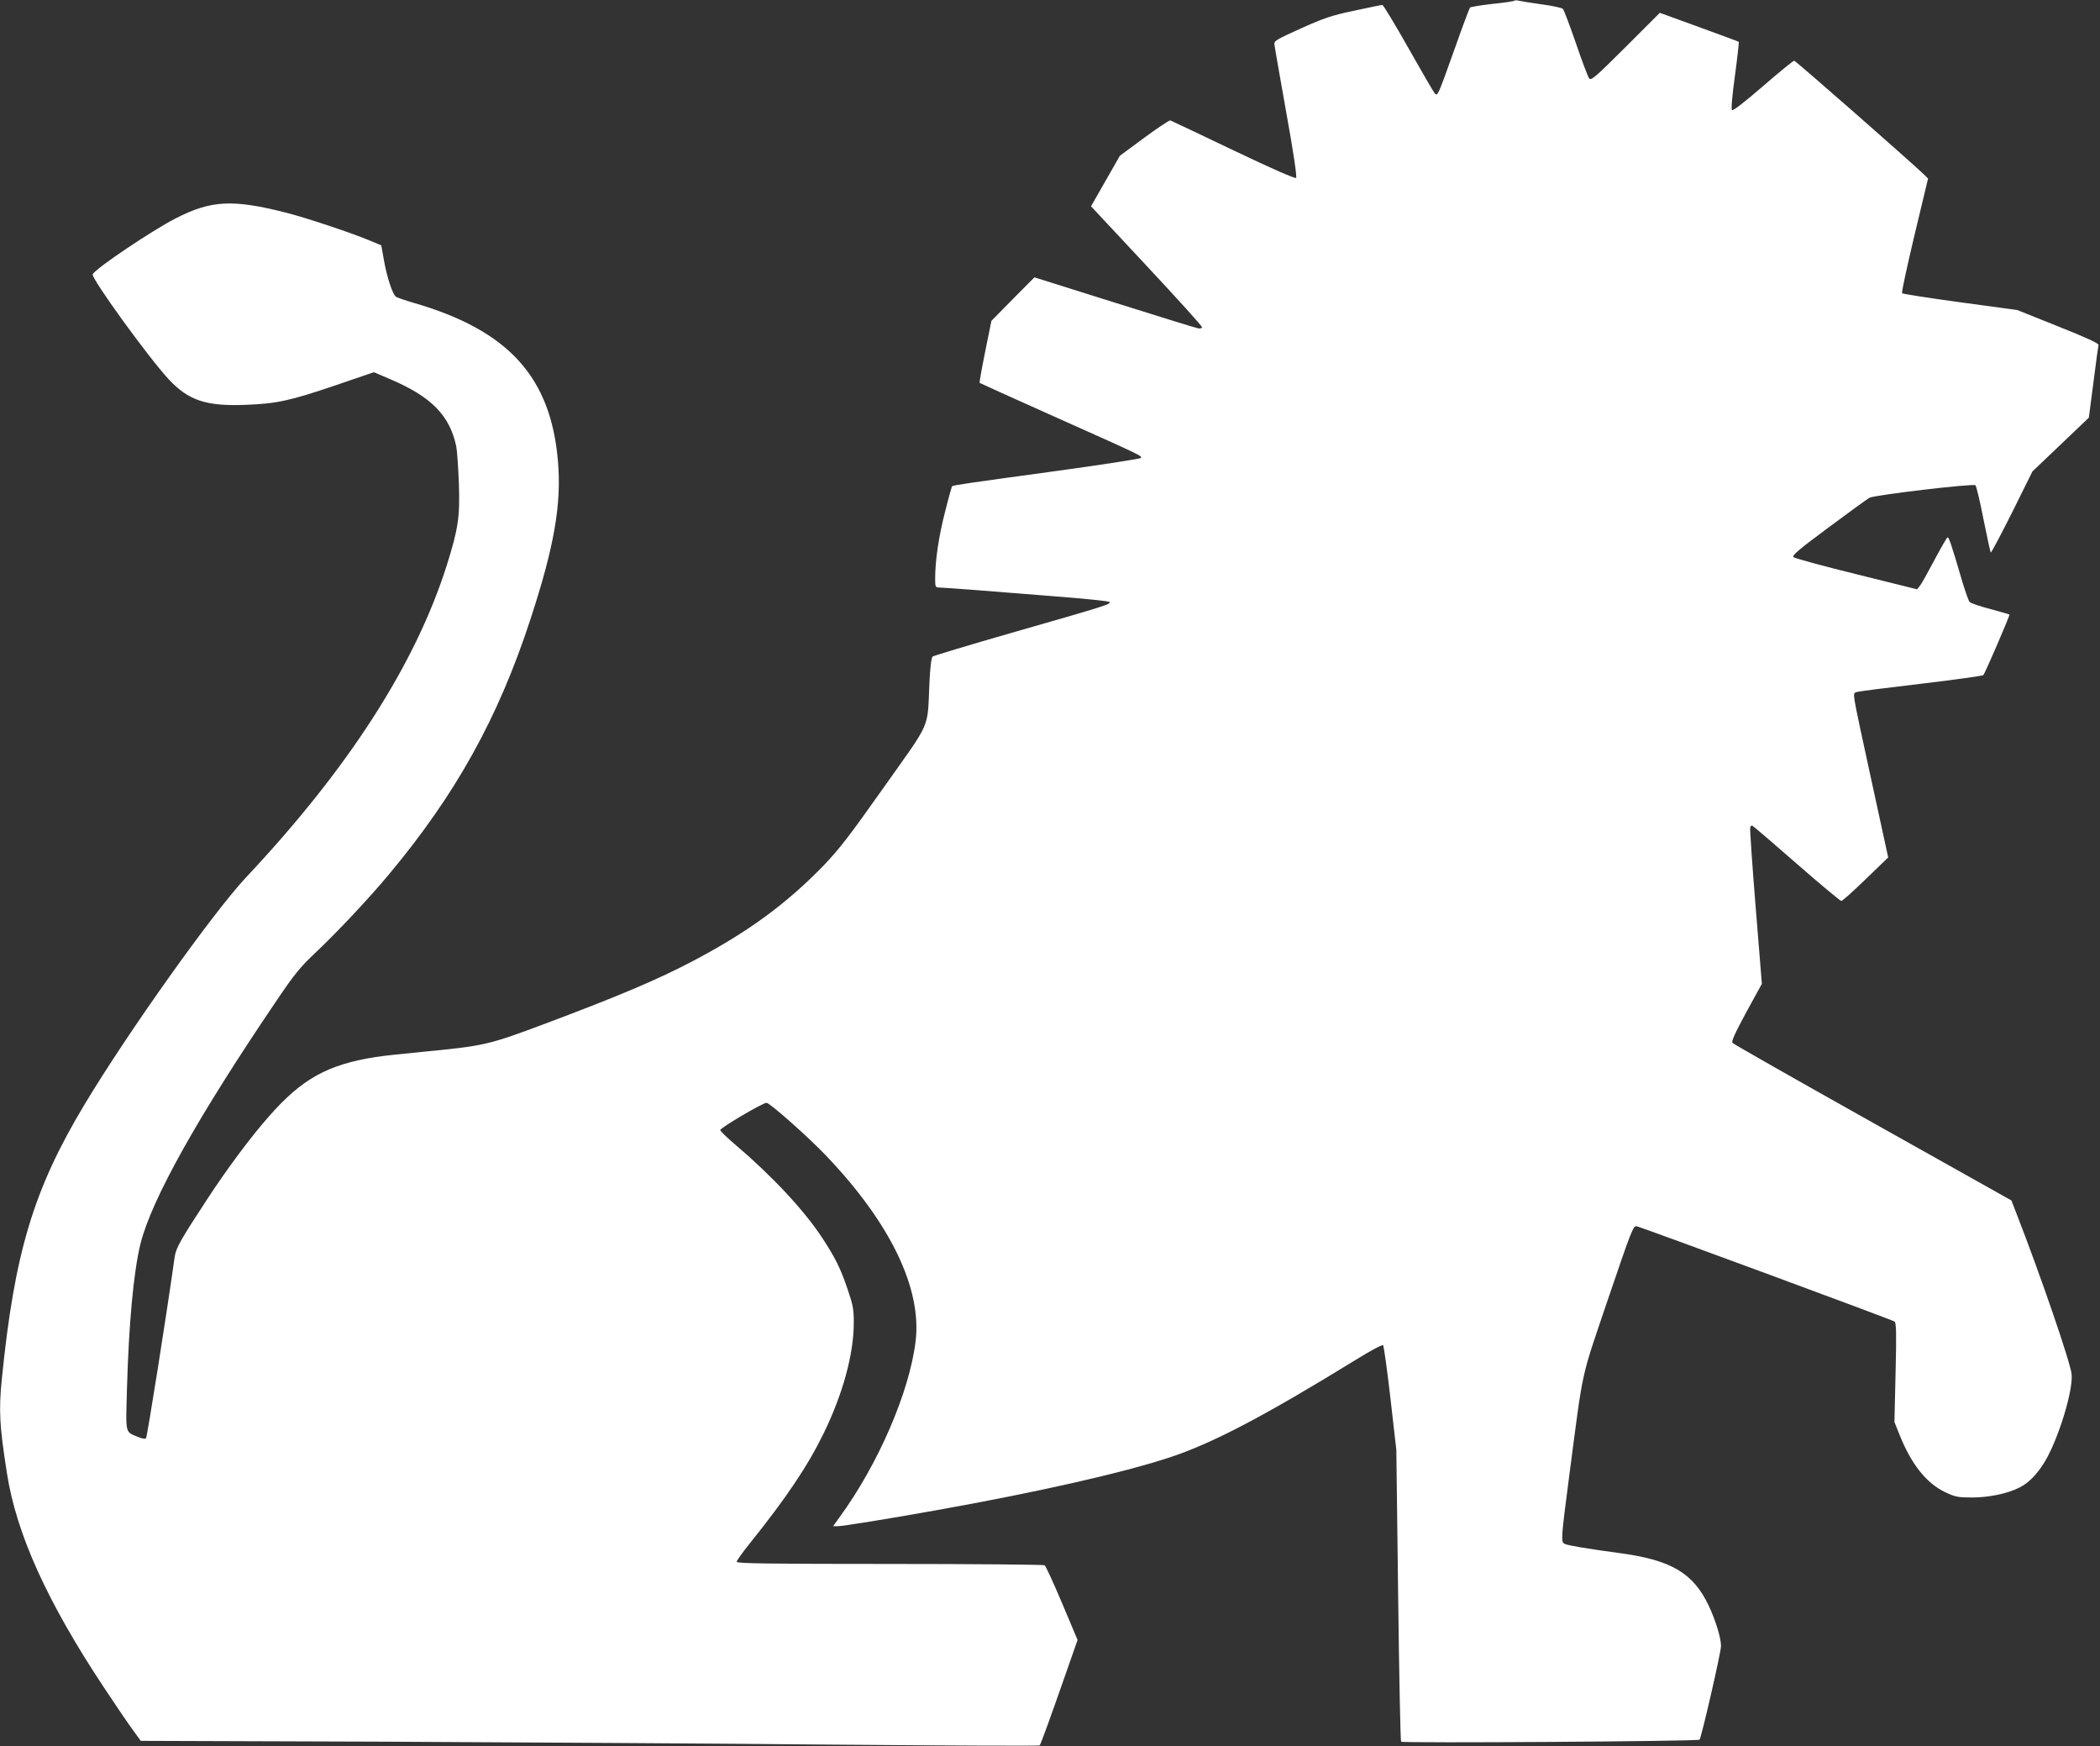 <?xml version="1.0" standalone="no"?>
<!DOCTYPE svg PUBLIC "-//W3C//DTD SVG 20010904//EN"
 "http://www.w3.org/TR/2001/REC-SVG-20010904/DTD/svg10.dtd">
<svg version="1.0" xmlns="http://www.w3.org/2000/svg"
 width="1280pt" height="1064pt" viewBox="0 0 1280 1064"
 preserveAspectRatio="xMidYMid meet">
<rect x="0" y="0" width="1280" height="1064" fill="#333333" stroke="none"/>
<g transform="translate(0,1064) scale(0.1,-0.1)"
fill="#ffffff" stroke="none">
<path d="M9228 10635 c-3 -3 -63 -12 -133 -19 -70 -8 -130 -18 -135 -22 -4 -5
-47 -119 -94 -253 -102 -285 -103 -289 -121 -270 -7 8 -79 132 -161 277 -81
144 -153 262 -158 262 -6 0 -83 -16 -171 -35 -138 -29 -183 -44 -325 -108
-151 -68 -165 -76 -162 -98 1 -13 34 -199 72 -414 45 -248 66 -393 60 -399 -6
-6 -145 55 -382 168 -205 98 -378 180 -384 182 -6 3 -77 -45 -159 -105 l-149
-110 -56 -98 c-31 -54 -70 -123 -88 -154 l-32 -56 340 -364 c187 -200 339
-368 337 -374 -2 -5 -13 -8 -23 -6 -10 1 -239 72 -509 157 l-490 154 -131
-132 -131 -133 -38 -187 c-21 -104 -36 -189 -34 -191 2 -2 189 -86 414 -187
584 -261 580 -259 568 -271 -5 -5 -237 -41 -514 -79 -558 -76 -629 -87 -636
-93 -2 -3 -22 -73 -43 -157 -38 -148 -60 -295 -60 -406 0 -49 2 -54 23 -54 12
0 110 -7 217 -15 107 -9 334 -27 504 -40 170 -13 313 -28 318 -33 13 -13 -23
-24 -592 -187 -261 -75 -480 -141 -486 -146 -7 -6 -15 -69 -19 -162 -13 -285
15 -221 -276 -632 -209 -296 -274 -380 -368 -478 -231 -238 -463 -407 -801
-585 -218 -114 -450 -212 -895 -379 -352 -132 -373 -136 -755 -173 -118 -11
-244 -25 -280 -31 -293 -46 -450 -133 -651 -362 -113 -128 -258 -323 -381
-512 -156 -238 -185 -289 -193 -342 -52 -370 -168 -1100 -175 -1107 -6 -6 -26
-2 -52 9 -76 33 -72 12 -64 295 11 394 40 708 82 880 67 270 348 773 834 1489
104 154 141 199 230 283 137 129 328 333 450 479 409 490 667 954 864 1558
144 440 189 698 167 959 -43 515 -302 800 -881 967 -52 15 -100 32 -107 37
-21 17 -54 118 -72 218 l-17 95 -77 32 c-108 45 -384 137 -503 167 -327 83
-457 76 -674 -35 -142 -73 -481 -300 -505 -340 -13 -20 340 -508 464 -641 120
-128 226 -164 466 -155 189 7 270 24 547 118 l237 81 98 -42 c252 -107 364
-221 404 -410 5 -25 12 -126 16 -226 7 -203 -4 -277 -73 -496 -191 -605 -599
-1239 -1223 -1903 -201 -214 -718 -940 -985 -1384 -312 -519 -428 -905 -505
-1676 -19 -191 -14 -283 31 -570 57 -371 246 -787 593 -1310 73 -110 153 -228
178 -261 l45 -62 1479 -5 c813 -4 2044 -11 2736 -18 692 -6 1261 -8 1264 -5 6
5 69 179 173 477 l58 166 -94 223 c-52 123 -100 228 -107 232 -6 4 -432 8
-944 8 -740 0 -933 3 -933 13 0 6 34 55 76 107 228 284 356 475 454 675 117
240 184 483 184 675 0 83 -5 108 -37 202 -43 128 -76 194 -154 313 -112 171
-306 378 -530 569 -51 43 -93 84 -93 90 0 13 259 166 282 166 20 0 256 -209
367 -326 390 -410 580 -806 542 -1126 -37 -309 -228 -751 -465 -1075 l-38 -53
27 0 c32 0 322 47 595 96 623 111 1140 228 1429 323 261 86 576 251 1140 598
84 52 157 91 161 86 5 -4 25 -150 45 -323 l36 -315 11 -885 c6 -487 14 -889
18 -893 9 -10 1803 2 1819 12 10 7 131 532 131 571 0 50 -34 159 -76 248 -94
196 -227 275 -534 317 -208 28 -325 48 -342 57 -25 12 -24 24 27 416 89 677
66 571 236 1075 142 418 154 448 174 445 33 -7 1558 -570 1573 -581 10 -8 12
-70 6 -311 l-7 -301 32 -80 c72 -179 163 -293 278 -348 62 -29 77 -32 163 -32
105 0 217 24 290 61 56 28 108 82 154 158 83 139 173 433 163 532 -7 72 -191
607 -336 979 l-31 80 -845 474 c-464 260 -849 479 -855 486 -8 9 15 59 84 187
l95 173 -38 470 c-21 259 -36 476 -33 483 2 6 7 12 11 12 3 0 125 -104 269
-230 145 -127 269 -230 275 -230 7 0 74 60 149 133 l137 132 -99 455 c-55 250
-103 476 -106 502 -6 44 -5 47 17 52 13 4 190 26 392 50 203 24 372 48 376 52
11 13 163 365 159 369 -2 2 -54 17 -117 34 -63 16 -120 36 -126 43 -6 7 -26
63 -44 123 -71 242 -83 275 -91 270 -5 -3 -41 -66 -80 -139 -39 -74 -78 -144
-88 -156 l-17 -21 -370 92 c-204 50 -376 97 -383 104 -11 10 30 45 215 182
125 93 237 174 248 180 34 17 634 88 646 76 5 -5 28 -99 49 -208 22 -109 42
-200 44 -202 3 -3 61 107 130 244 l124 250 172 164 172 164 28 215 c15 118 29
221 31 228 3 9 -75 45 -246 113 l-250 100 -347 47 c-191 26 -350 51 -354 55
-5 4 30 163 75 353 l83 346 -23 23 c-90 86 -784 695 -793 695 -6 0 -92 -70
-190 -155 -110 -95 -183 -152 -189 -146 -6 6 1 88 18 211 15 111 25 203 23
205 -1 2 -111 42 -242 90 l-239 87 -209 -209 c-189 -188 -210 -206 -222 -190
-7 9 -44 106 -81 215 -37 108 -73 202 -79 208 -6 6 -63 19 -126 27 -63 9 -126
19 -140 22 -14 4 -28 4 -32 0z"/>
</g>
</svg>
